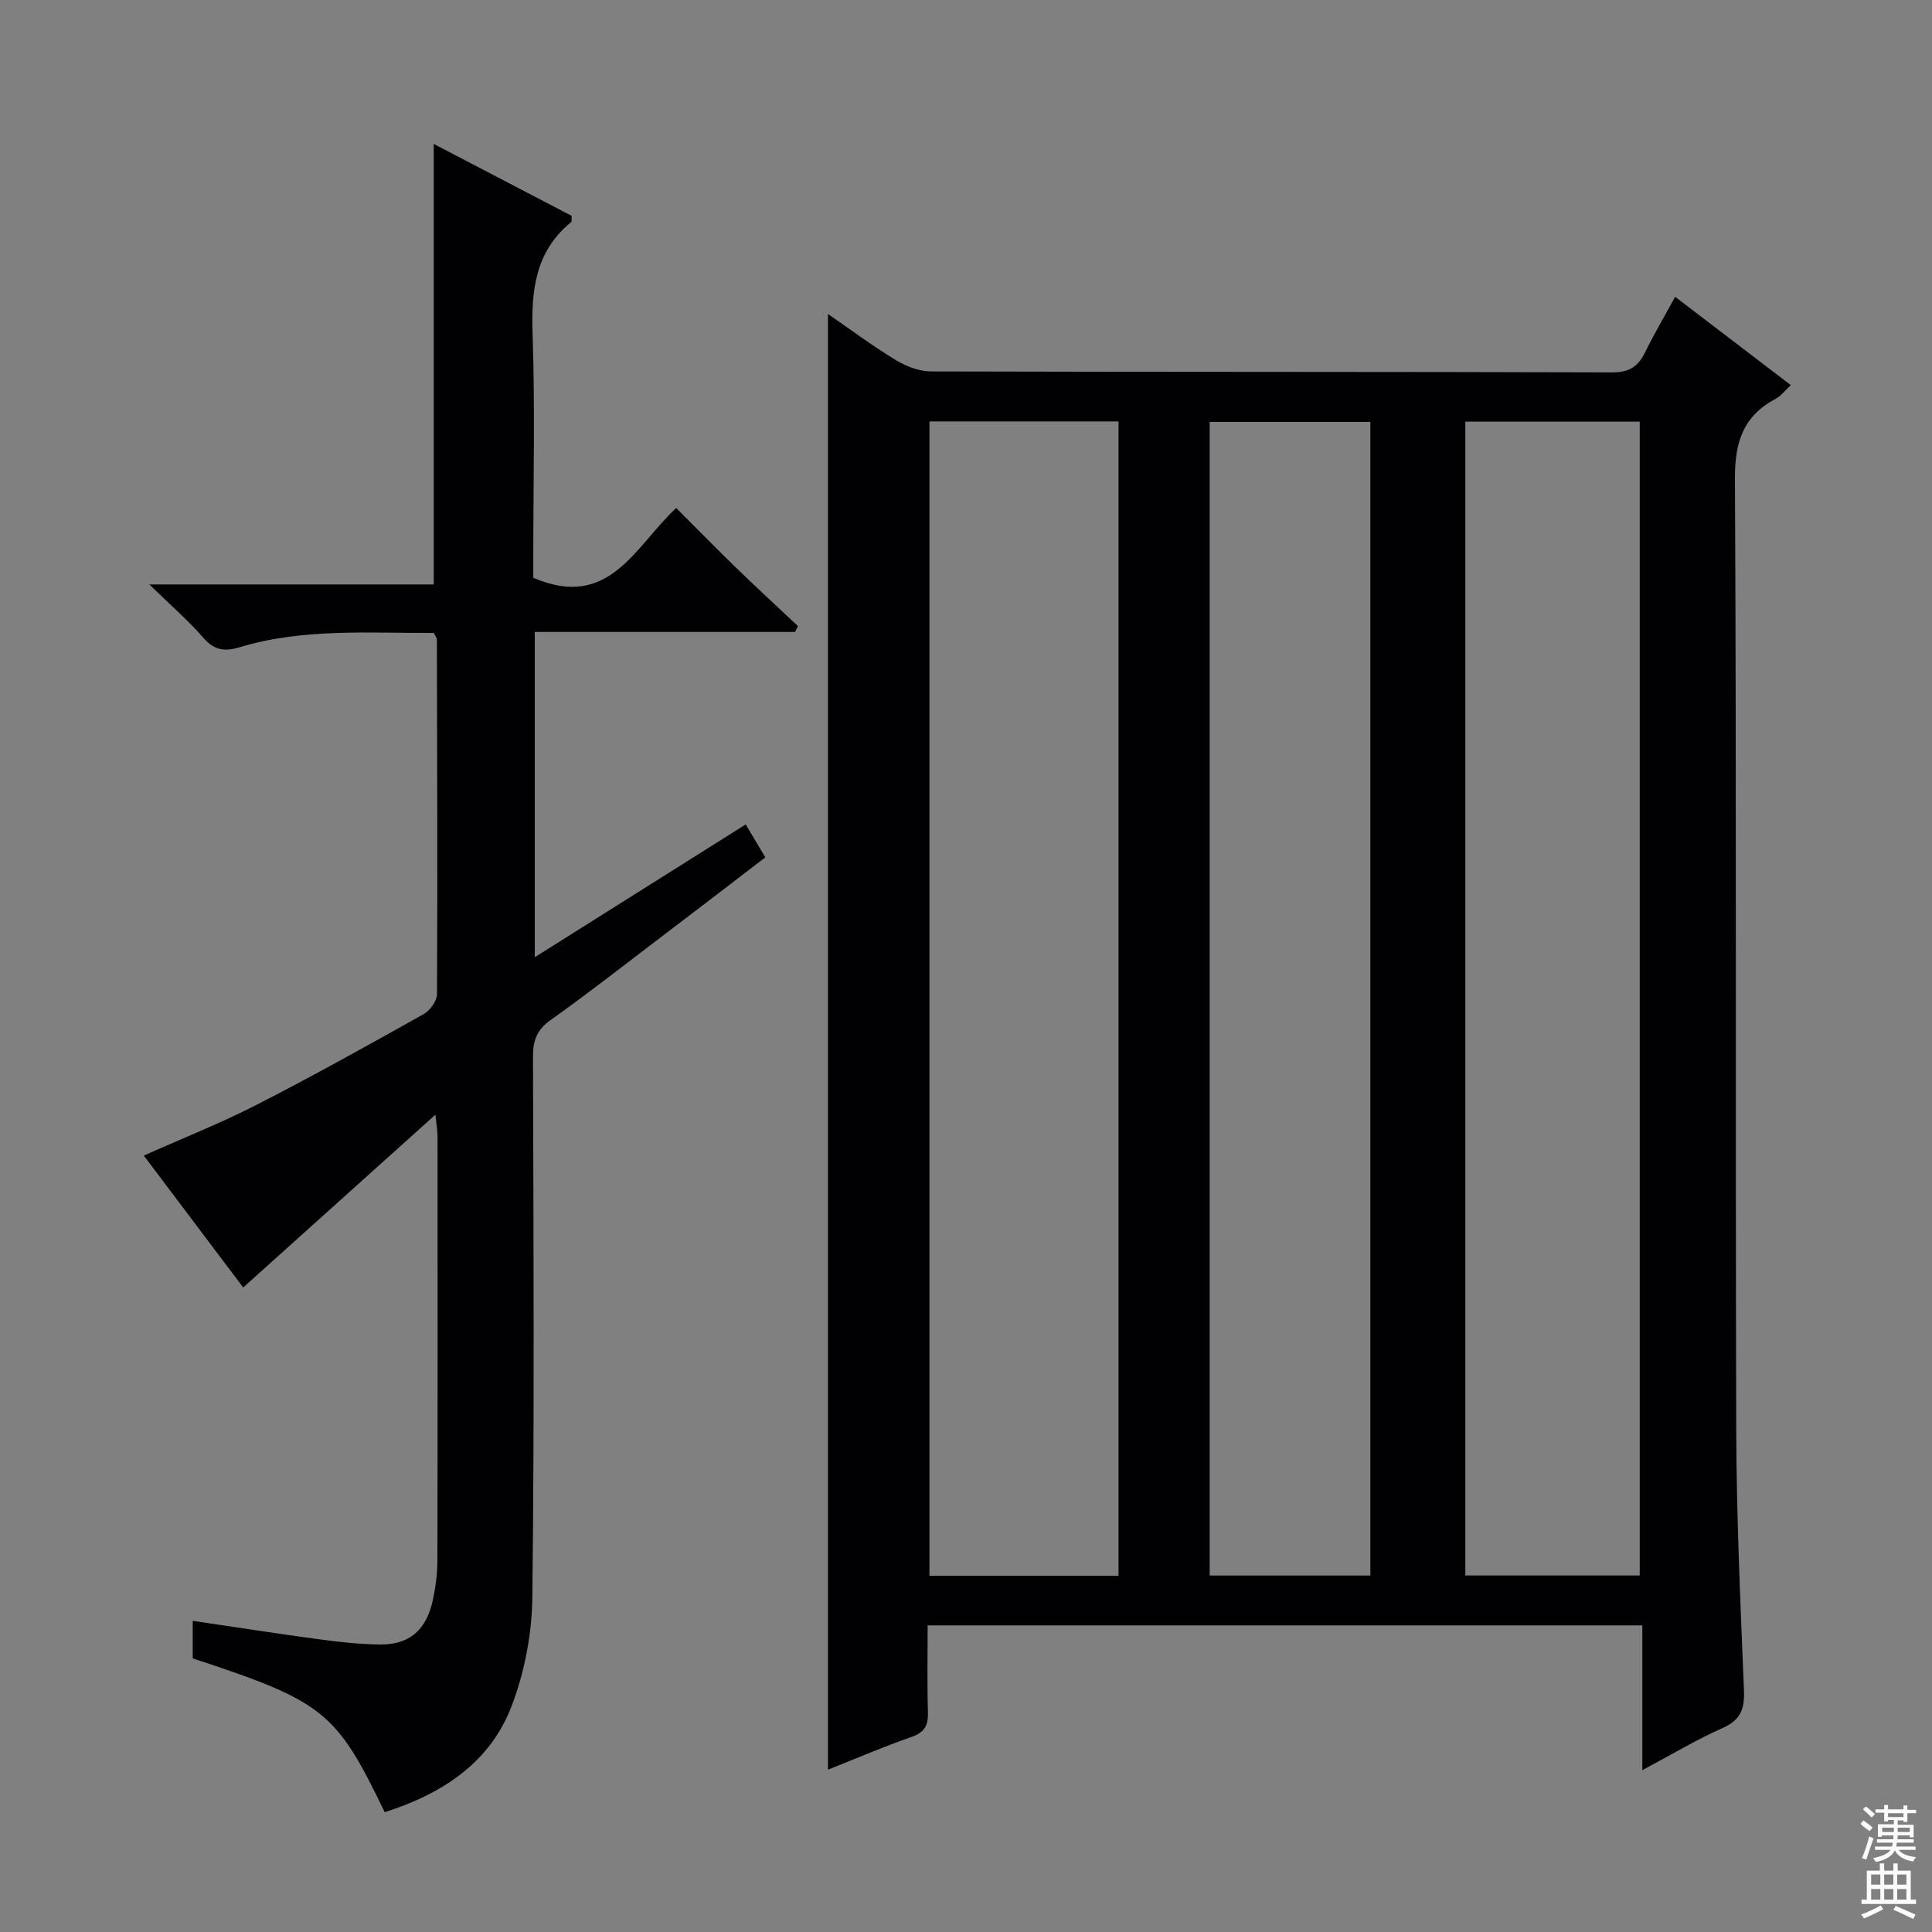 <svg enable-background="new 0 0 400 400" viewBox="0 0 400 400" xmlns="http://www.w3.org/2000/svg"><rect x="0" y="0" width="400" height="400" fill="#808080" stroke="none"/><path d="m171.42 65.01c4.83 3.32 9.33 6.69 14.11 9.58 2.13 1.29 4.84 2.31 7.29 2.31 47 .13 93.99.05 140.99.2 3.59.01 5.38-1.27 6.82-4.22 1.81-3.7 3.92-7.26 6.19-11.43 8.09 6.18 15.83 12.08 23.94 18.28-1.21 1.13-2 2.23-3.07 2.8-6.77 3.58-8.53 8.96-8.49 16.63.34 65.66.08 131.33.27 196.99.05 17.96.88 35.91 1.6 53.86.15 3.79-.67 6.08-4.37 7.73-5.43 2.42-10.57 5.5-16.67 8.75 0-10.34 0-19.99 0-29.97-49.58 0-98.47 0-147.97 0 0 6.11-.12 12.06.06 17.99.08 2.73-.7 4.18-3.44 5.12-5.75 2-11.36 4.42-17.26 6.76 0-100.59 0-200.62 0-301.38zm21.01 22.24v239.01h39.15c0-79.83 0-159.33 0-239.01-13.14 0-25.92 0-39.15 0zm110.95.05v238.89h36.11c0-79.82 0-159.24 0-238.89-12.1 0-23.89 0-36.11 0zm-52.93.06v238.84h33.27c0-79.82 0-159.25 0-238.84-11.2 0-22.1 0-33.27 0z" fill="#010103"/><path d="m89.82 131.04c-13.38.08-27.02-1.04-40.31 2.99-2.99.91-5.15.61-7.37-1.94-3.11-3.59-6.75-6.73-11.22-11.09h58.88c0-30.64 0-60.69 0-91.2 9.44 4.92 19.07 9.95 28.55 14.89-.04.7.07 1.15-.08 1.27-7.48 6.11-8.31 14.21-8 23.24.52 15.31.14 30.65.14 45.98v4.44c15.75 6.77 20.94-6.37 29.59-14.44 4.21 4.2 8.34 8.43 12.58 12.54 4.16 4.03 8.42 7.95 12.64 11.92-.21.4-.42.8-.63 1.2-17.86 0-35.71 0-53.87 0v67.34c14.85-9.35 29.19-18.38 43.67-27.49 1.39 2.34 2.57 4.32 4.06 6.82-7.65 5.85-15.24 11.69-22.87 17.48-7.16 5.44-14.24 10.99-21.57 16.19-2.8 1.99-3.67 4.18-3.66 7.49.1 37.32.3 74.65-.13 111.97-.09 7.62-1.61 15.62-4.35 22.72-4.54 11.76-14.52 18.09-26.22 21.84-10.03-20.85-12.63-22.93-39.75-31.85 0-2.35 0-4.76 0-7.77 8.85 1.3 17.31 2.63 25.81 3.77 4.27.57 8.58 1.08 12.88 1.13 6.22.07 9.73-3.01 11.06-9.36.54-2.59.9-5.27.91-7.91.06-29.33.04-58.65.03-87.98 0-.95-.18-1.89-.44-4.45-13.69 12.31-26.47 23.8-39.8 35.78-6.52-8.66-13.46-17.86-20.58-27.31 8-3.57 15.85-6.67 23.34-10.5 11.69-5.98 23.17-12.38 34.62-18.8 1.32-.74 2.74-2.72 2.75-4.14.12-24.49.03-48.98-.03-73.47-.02-.28-.28-.57-.63-1.3z" fill="#010103"/><g fill="#fcfafa"><path d="m385.2 377.6.6-.7c.6.4 1.3.9 1.9 1.5l-.6.7c-.8-.5-1.4-1-1.9-1.5zm.3 7.1c.6-1.4 1.1-2.9 1.5-4.5.3.1.6.3.9.4-.5 1.4-1 2.9-1.5 4.4zm.2-10.1.6-.6c.7.5 1.3 1.1 1.9 1.6l-.7.7c-.6-.6-1.2-1.2-1.8-1.7zm8.4-.8h.8v.9h1.8v.7h-1.8v1.8h-.8v-.3h-1.2v.9h3.3v2.6h-.8v-.4h-2.5c0 .3 0 .6-.1.8h3.4v.7h-3.5c0 .3-.1.6-.1.8h4v.7h-3.5c.7.9 1.9 1.3 3.6 1.5-.2.2-.4.5-.6.9-1.9-.3-3.2-1.1-3.8-2.3-.5 1.1-1.8 2-3.9 2.4-.2-.3-.4-.5-.6-.8 1.9-.4 3.1-.9 3.6-1.7h-3.2v-.7h3.5c.1-.2.1-.5.2-.8h-3.3v-.7h3.4c0-.2 0-.5 0-.8h-2.4v.3h-.8v-2.6h3.3v-.9h-1.2v.3h-.8v-1.8h-1.8v-.7h1.8v-.9h.8v.9h3.2zm-4.4 5.5h2.4c0-.3 0-.6 0-.9h-2.4zm1.2-3.1h3.2v-.8h-3.2zm4.4 2.2h-2.4v.9h2.5v-.9z"/><path d="m389.2 385.8h.9v1.5h1.9v-1.5h.9v1.5h2.7v6h1.1v.9h-11.3v-.9h1.1v-6h2.7zm.2 8.7.5.8c-1.2.6-2.5 1.3-4 1.9-.2-.3-.3-.6-.6-.8 1.6-.6 3-1.3 4.1-1.9zm-2-4.3h1.9v-2.1h-1.9zm0 3.1h1.9v-2.2h-1.9zm2.7-3.1h1.9v-2.1h-1.9zm0 3.1h1.9v-2.2h-1.9zm2.4 1.3c1.4.6 2.7 1.2 4.1 1.8l-.5.9c-1.5-.7-2.8-1.4-4.1-1.9zm2.2-6.5h-1.9v2.1h1.9zm-1.9 5.2h1.9v-2.2h-1.9z"/></g></svg>